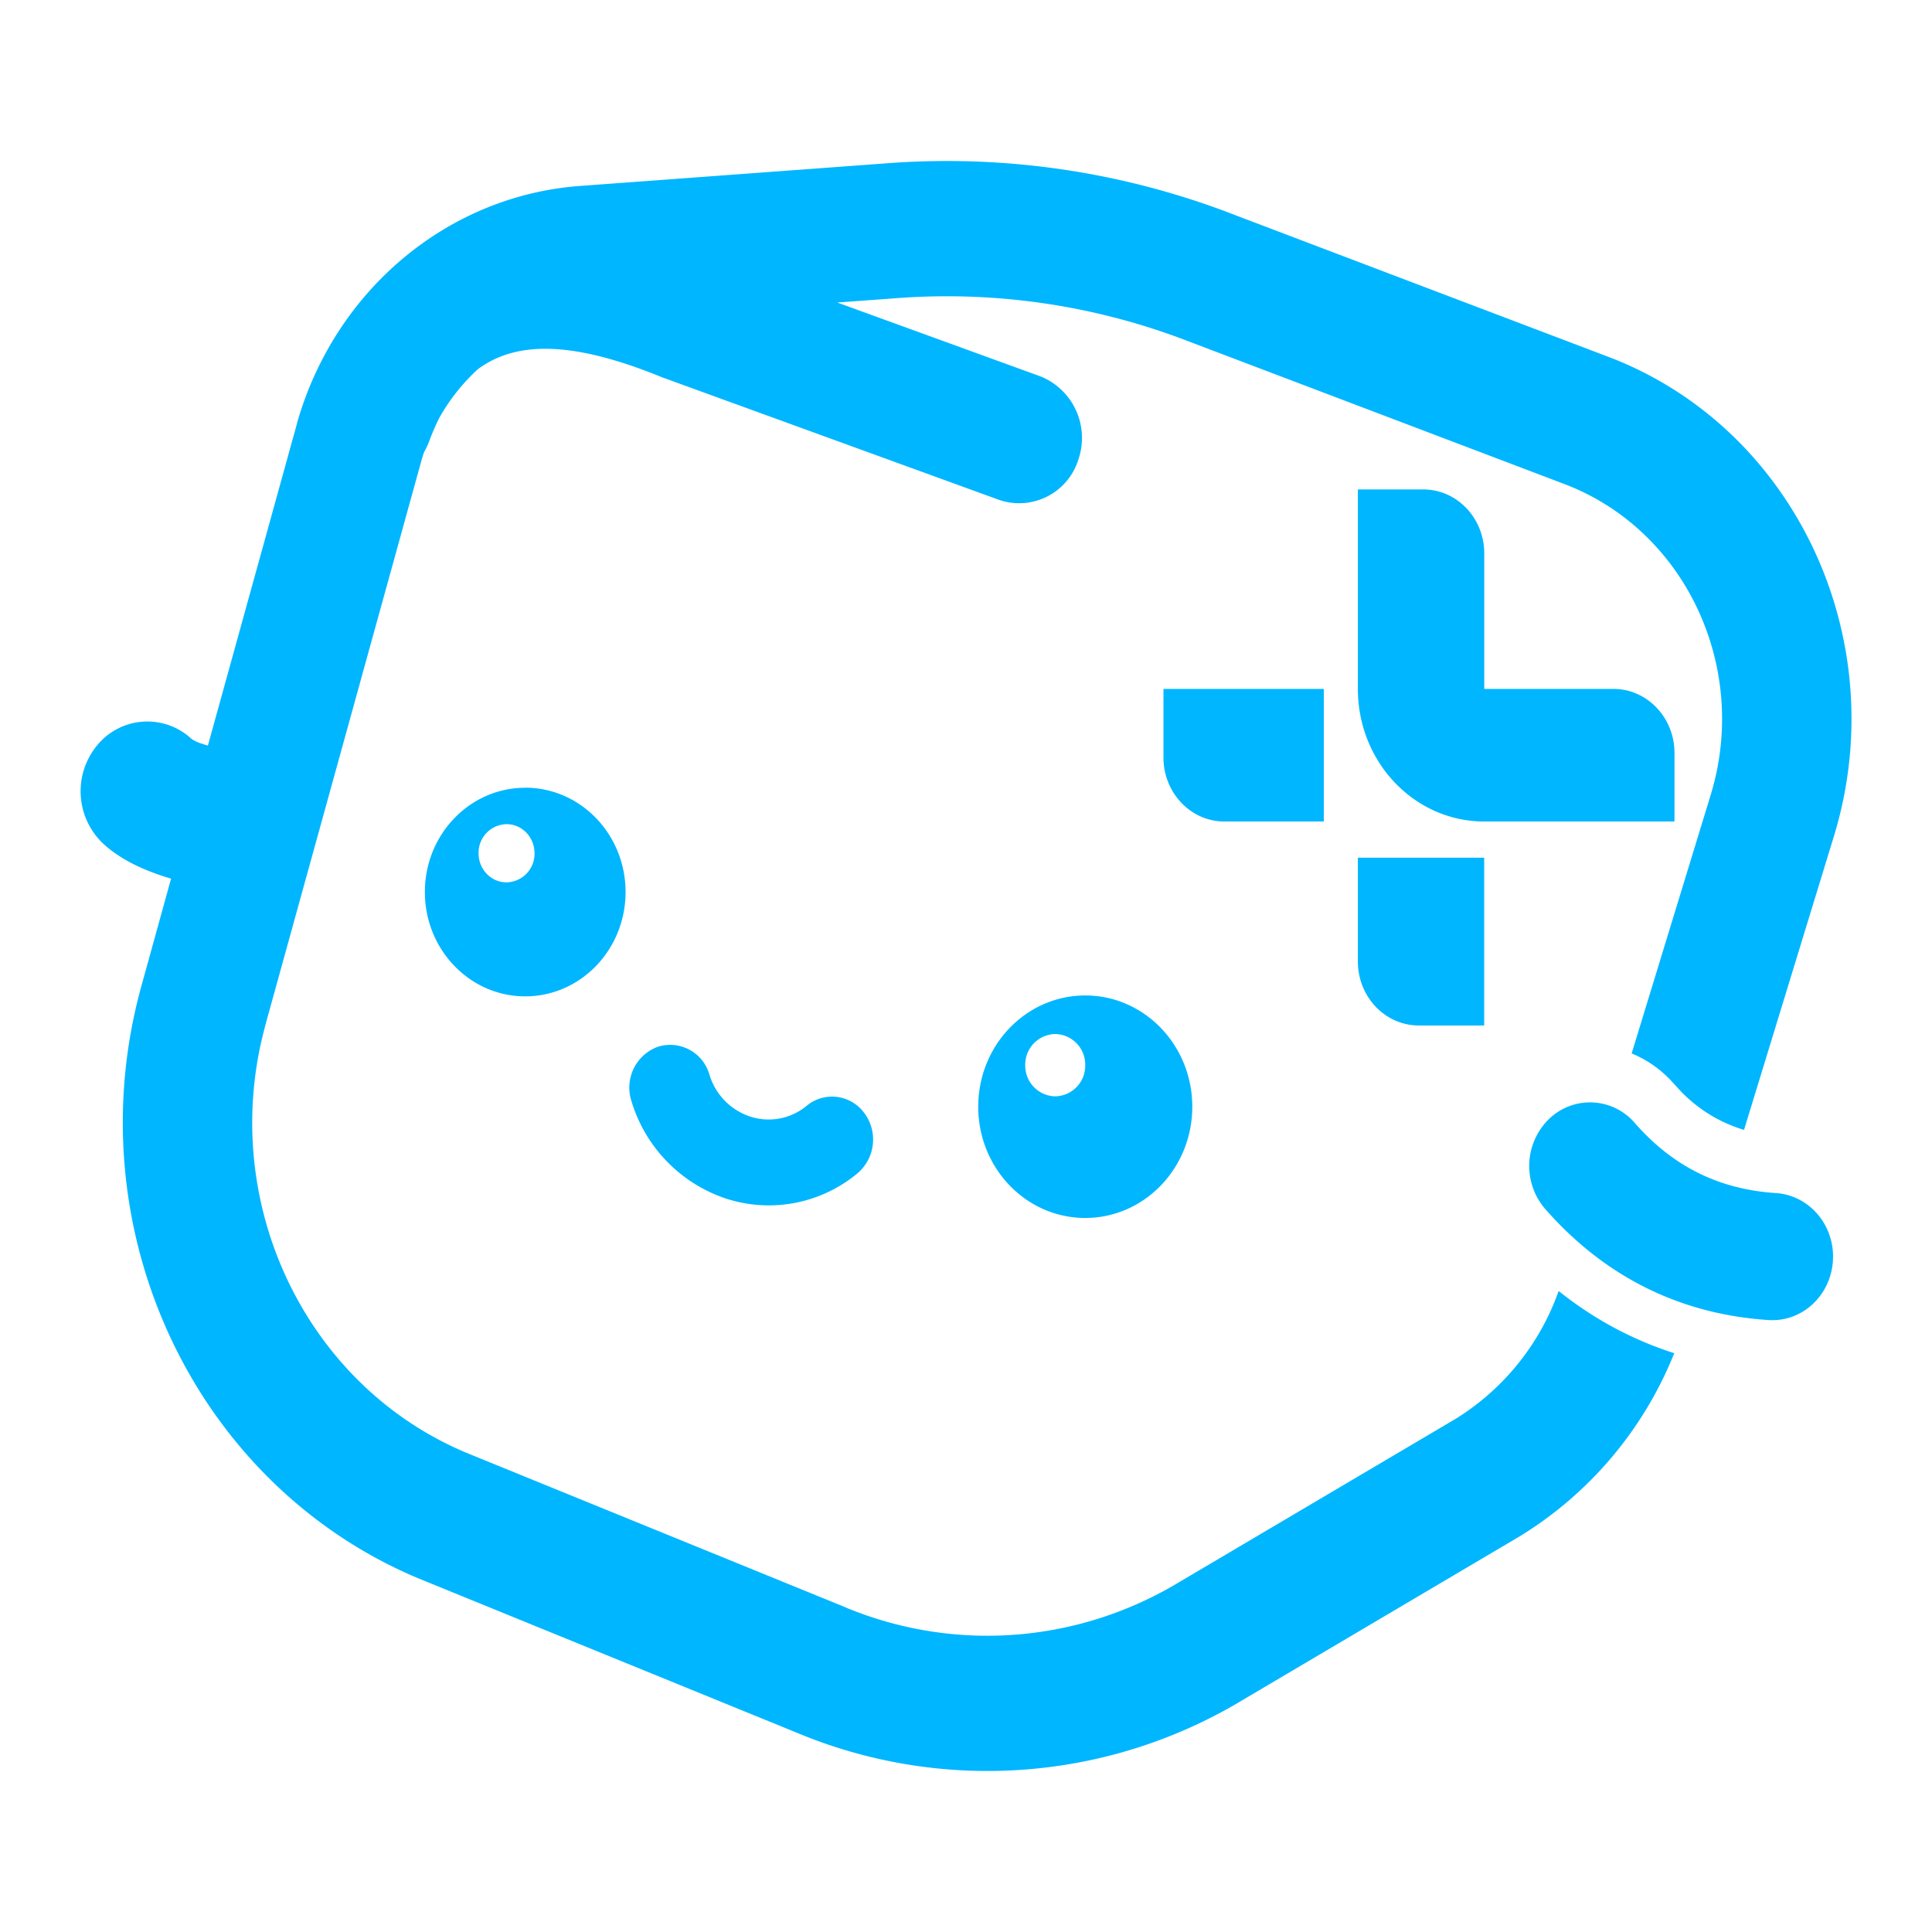 <svg viewBox="0 0 24 24" xmlns="http://www.w3.org/2000/svg"><g fill="none" fill-rule="evenodd"><g fill="#00B6FF" fill-rule="nonzero"><path d="m15.272 2.645 4.708 1.788.065.025c2.276.906 3.477 3.507 2.737 5.928l-1.117 3.65a1.808 1.808 0 0 1-.845-.545l-.037-.04-.046-.05-.008-.007a1.387 1.387 0 0 0-.46-.308l.982-3.212c.485-1.587-.317-3.292-1.82-3.862l-4.707-1.787-.085-.032a8.324 8.324 0 0 0-3.488-.49l-.75.055 2.525.918.025.01a.825.825 0 0 1 .445 1.022.77.77 0 0 1-.99.5L8.222 4.686l-.064-.026c-1.03-.41-1.737-.436-2.225-.071-.184.17-.344.369-.471.593-.047.092-.09.191-.13.298a.833.833 0 0 1-.063.134c-.016.045-.03.09-.042.137l-1.927 6.97-.018.07c-.563 2.156.514 4.417 2.509 5.255l4.686 1.91.06.026.048.019c1.34.526 2.839.397 4.08-.357l3.411-2.015.042-.026a3.074 3.074 0 0 0 1.244-1.566c.435.348.915.606 1.436.773a4.729 4.729 0 0 1-1.918 2.274l-3.416 2.018-.052.031a6.14 6.14 0 0 1-5.527.386L5.19 19.604l-.075-.032c-2.738-1.2-4.181-4.343-3.36-7.318l.37-1.339c-.358-.106-.636-.246-.838-.43a.895.895 0 0 1-.082-1.224.805.805 0 0 1 1.151-.103l.019.017c.015.013.04.027.073.042l.03.012.035.011.03.01.034.01h.006l1.1-3.976.013-.05c.477-1.64 1.872-2.803 3.508-2.924l3.834-.283.1-.007a9.873 9.873 0 0 1 4.135.625Z"/><path d="m20.292 13.932.016.018c.464.53 1.023.813 1.712.868l.043.003c.416.028.733.403.706.839-.026.436-.385.766-.801.738-1.098-.072-2.035-.538-2.773-1.38a.816.816 0 0 1 .047-1.117.732.732 0 0 1 1.05.031Zm-6.81-1.566c.734 0 1.329.619 1.329 1.382 0 .763-.595 1.382-1.33 1.382-.734 0-1.329-.619-1.329-1.382 0-.763.595-1.382 1.33-1.382Zm-5.291.632a.506.506 0 0 1 .615.33l.015.047a.785.785 0 0 0 .5.496.738.738 0 0 0 .679-.118l.036-.029a.495.495 0 0 1 .7.102.55.55 0 0 1-.085.75 1.721 1.721 0 0 1-1.627.315 1.832 1.832 0 0 1-1.181-1.216.54.54 0 0 1 .312-.665l.017-.006.019-.006Zm4.918-.153a.38.38 0 0 0-.373.387.38.38 0 0 0 .373.387.38.38 0 0 0 .372-.387.38.38 0 0 0-.372-.387Zm5.328-2.19v2.084h-.812c-.418 0-.757-.356-.757-.795v-1.289h1.569Zm-11.913-.87c.689 0 1.247.58 1.247 1.296 0 .716-.558 1.296-1.247 1.296-.688 0-1.246-.58-1.246-1.296 0-.715.558-1.295 1.246-1.295Zm-.231.453a.355.355 0 0 0-.348.362c0 .2.155.361.348.361a.355.355 0 0 0 .347-.361c0-.2-.155-.362-.347-.362Zm10.152-1.68v1.647H15.21c-.418 0-.757-.356-.757-.795v-.852h1.992ZM17.68 6.08c.419 0 .758.356.758.795v1.683h1.605c.418 0 .758.356.758.795v.852h-2.363c-.867 0-1.57-.737-1.57-1.647V6.08h.812Z"/></g><path d="M0 0h24v24H0z"/></g></svg>
